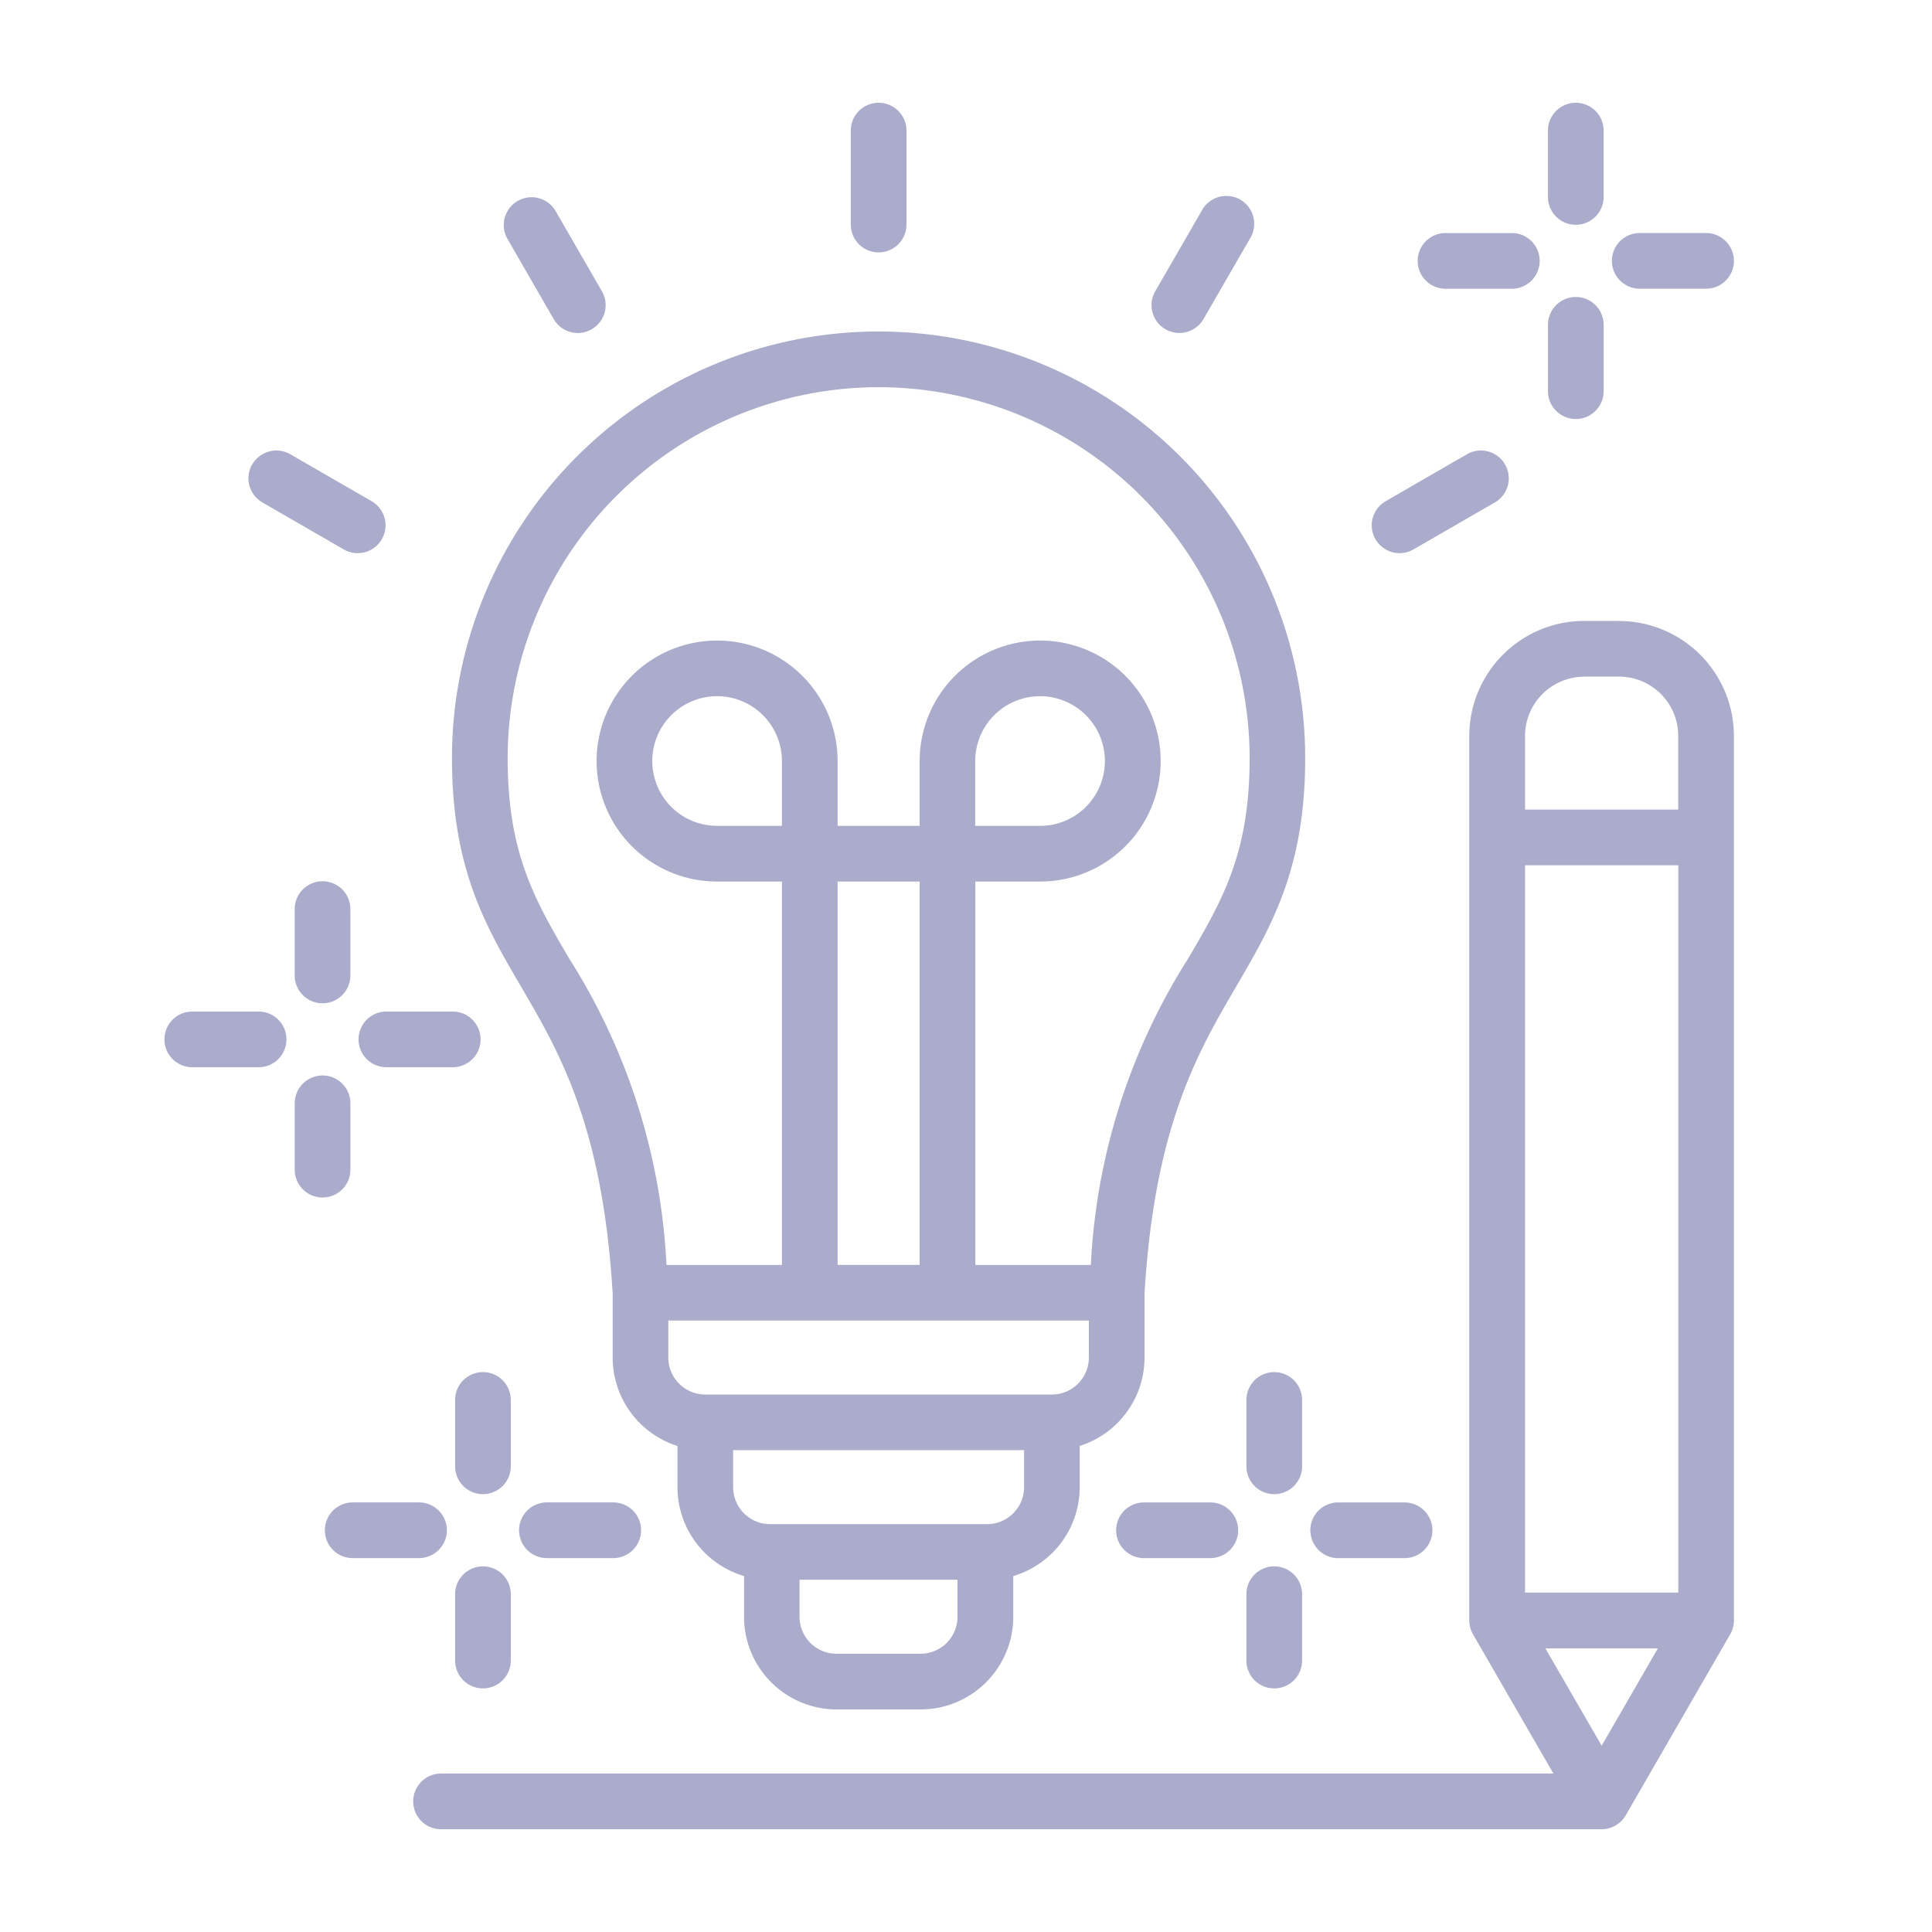 <svg xmlns="http://www.w3.org/2000/svg" xmlns:xlink="http://www.w3.org/1999/xlink" width="94" height="94" viewBox="0 0 94 94"><defs><style>.a{fill:#abaccc;}.b{clip-path:url(#a);}</style><clipPath id="a"><rect class="a" width="94" height="94" transform="translate(5622 6551)"/></clipPath></defs><g class="b" transform="translate(-5622 -6551)"><path class="a" d="M21.809,57.944v3.109a4.515,4.515,0,0,0,3.153,4.3v2.007A4.515,4.515,0,0,0,28.2,71.681v1.983A4.513,4.513,0,0,0,32.7,78.172h4.092A4.513,4.513,0,0,0,41.3,73.664V71.681a4.515,4.515,0,0,0,3.233-4.323V65.352a4.515,4.515,0,0,0,3.153-4.3V57.946c.484-8.153,2.6-11.762,4.459-14.947,1.727-2.951,3.358-5.739,3.358-11.114a20.756,20.756,0,1,0-41.513,0c0,5.376,1.631,8.163,3.358,11.114C19.214,46.184,21.325,49.793,21.809,57.944ZM36.795,75.462H32.7a1.8,1.8,0,0,1-1.8-1.8v-1.8h7.687v1.8A1.8,1.8,0,0,1,36.795,75.462Zm3.234-6.306H29.47a1.8,1.8,0,0,1-1.8-1.8v-1.8H41.826v1.8a1.8,1.8,0,0,1-1.8,1.8m3.153-6.306H26.317a1.8,1.8,0,0,1-1.8-1.8v-1.8h20.46v1.8a1.8,1.8,0,0,1-1.8,1.8M30.044,35.181H26.89a3.154,3.154,0,1,1,3.154-3.154Zm6.7,21.363H32.753V37.891h3.991Zm-2-42.706A18.067,18.067,0,0,1,52.8,31.885c0,4.641-1.318,6.894-2.987,9.746a30.564,30.564,0,0,0-4.738,14.914H39.454V37.891h3.154a5.863,5.863,0,1,0-5.863-5.863v3.154H32.753V32.028a5.863,5.863,0,1,0-5.863,5.863h3.154V56.545H24.427a30.562,30.562,0,0,0-4.738-14.914C18.02,38.779,16.7,36.526,16.7,31.885A18.067,18.067,0,0,1,34.749,13.838Zm4.705,21.343V32.028a3.154,3.154,0,1,1,3.154,3.154ZM33.394,5.925V1.355a1.355,1.355,0,0,1,2.71,0v4.57a1.355,1.355,0,1,1-2.71,0m-16.737.64A1.355,1.355,0,0,1,19,5.211l2.285,3.958a1.355,1.355,0,1,1-2.347,1.355ZM4.272,17.6a1.355,1.355,0,0,1,1.851-.5l3.958,2.285a1.355,1.355,0,1,1-1.355,2.347L4.768,19.446a1.355,1.355,0,0,1-.5-1.851M48.209,9.168l2.285-3.958a1.355,1.355,0,1,1,2.347,1.355l-2.285,3.958a1.355,1.355,0,1,1-2.347-1.355M58.921,21.236a1.355,1.355,0,0,1,.5-1.851L63.375,17.1a1.355,1.355,0,0,1,1.355,2.347l-3.958,2.285a1.354,1.354,0,0,1-1.851-.5m11.851,3.978H69.078A5.6,5.6,0,0,0,63.487,30.8V73.841a1.355,1.355,0,0,0,.182.677l3.91,6.772H13.459a1.355,1.355,0,0,0,0,2.71H69.926a1.356,1.356,0,0,0,1.185-.7l5.07-8.782a1.355,1.355,0,0,0,.182-.677V30.8A5.6,5.6,0,0,0,70.772,25.214Zm-1.694,2.71h1.694A2.884,2.884,0,0,1,73.653,30.8v3.59H66.2V30.8A2.884,2.884,0,0,1,69.078,27.924ZM66.2,72.486V37.1h7.456V72.486H66.2Zm3.728,7.449L67.189,75.2h5.473ZM5.937,45.571a1.355,1.355,0,0,1-1.355,1.355H1.355a1.355,1.355,0,0,1,0-2.71H4.582a1.355,1.355,0,0,1,1.355,1.355M10.8,44.216h3.227a1.355,1.355,0,0,1,0,2.71H10.8a1.355,1.355,0,1,1,0-2.71M7.694,53.264a1.355,1.355,0,0,1-1.355-1.355V48.682a1.355,1.355,0,0,1,2.71,0v3.227a1.355,1.355,0,0,1-1.355,1.355M9.048,39.232v3.227a1.355,1.355,0,0,1-2.71,0V39.232a1.355,1.355,0,1,1,2.71,0M67.314,4.582V1.355a1.355,1.355,0,0,1,2.71,0V4.582a1.355,1.355,0,0,1-2.71,0m3.111,3.111a1.355,1.355,0,0,1,1.355-1.355h3.227a1.355,1.355,0,0,1,0,2.71H71.781a1.355,1.355,0,0,1-1.355-1.355m-3.111,6.339V10.805a1.355,1.355,0,0,1,2.71,0v3.227a1.355,1.355,0,1,1-2.71,0M60.976,7.694A1.355,1.355,0,0,1,62.33,6.339h3.227a1.355,1.355,0,1,1,0,2.71H62.33a1.355,1.355,0,0,1-1.355-1.355m-8.733,61.76a1.355,1.355,0,0,1-1.355,1.355H47.66a1.355,1.355,0,0,1,0-2.71h3.227a1.355,1.355,0,0,1,1.355,1.355m3.111-3.111a1.355,1.355,0,0,1-2.71,0V63.115a1.355,1.355,0,1,1,2.71,0Zm0,6.223v3.227a1.355,1.355,0,0,1-2.71,0V72.565a1.355,1.355,0,1,1,2.71,0m.4-3.112A1.355,1.355,0,0,1,57.11,68.1h3.227a1.355,1.355,0,0,1,0,2.71H57.11a1.355,1.355,0,0,1-1.355-1.355M12.388,70.808H9.16a1.355,1.355,0,0,1,0-2.71h3.227a1.355,1.355,0,0,1,0,2.71m4.466-4.466a1.355,1.355,0,0,1-2.71,0V63.115a1.355,1.355,0,1,1,2.71,0Zm0,6.223v3.227a1.355,1.355,0,0,1-2.71,0V72.565a1.355,1.355,0,1,1,2.71,0m6.339-3.112a1.355,1.355,0,0,1-1.355,1.355H18.61a1.355,1.355,0,0,1,0-2.71h3.227a1.355,1.355,0,0,1,1.355,1.355" transform="translate(5630 6556)"/></g></svg>